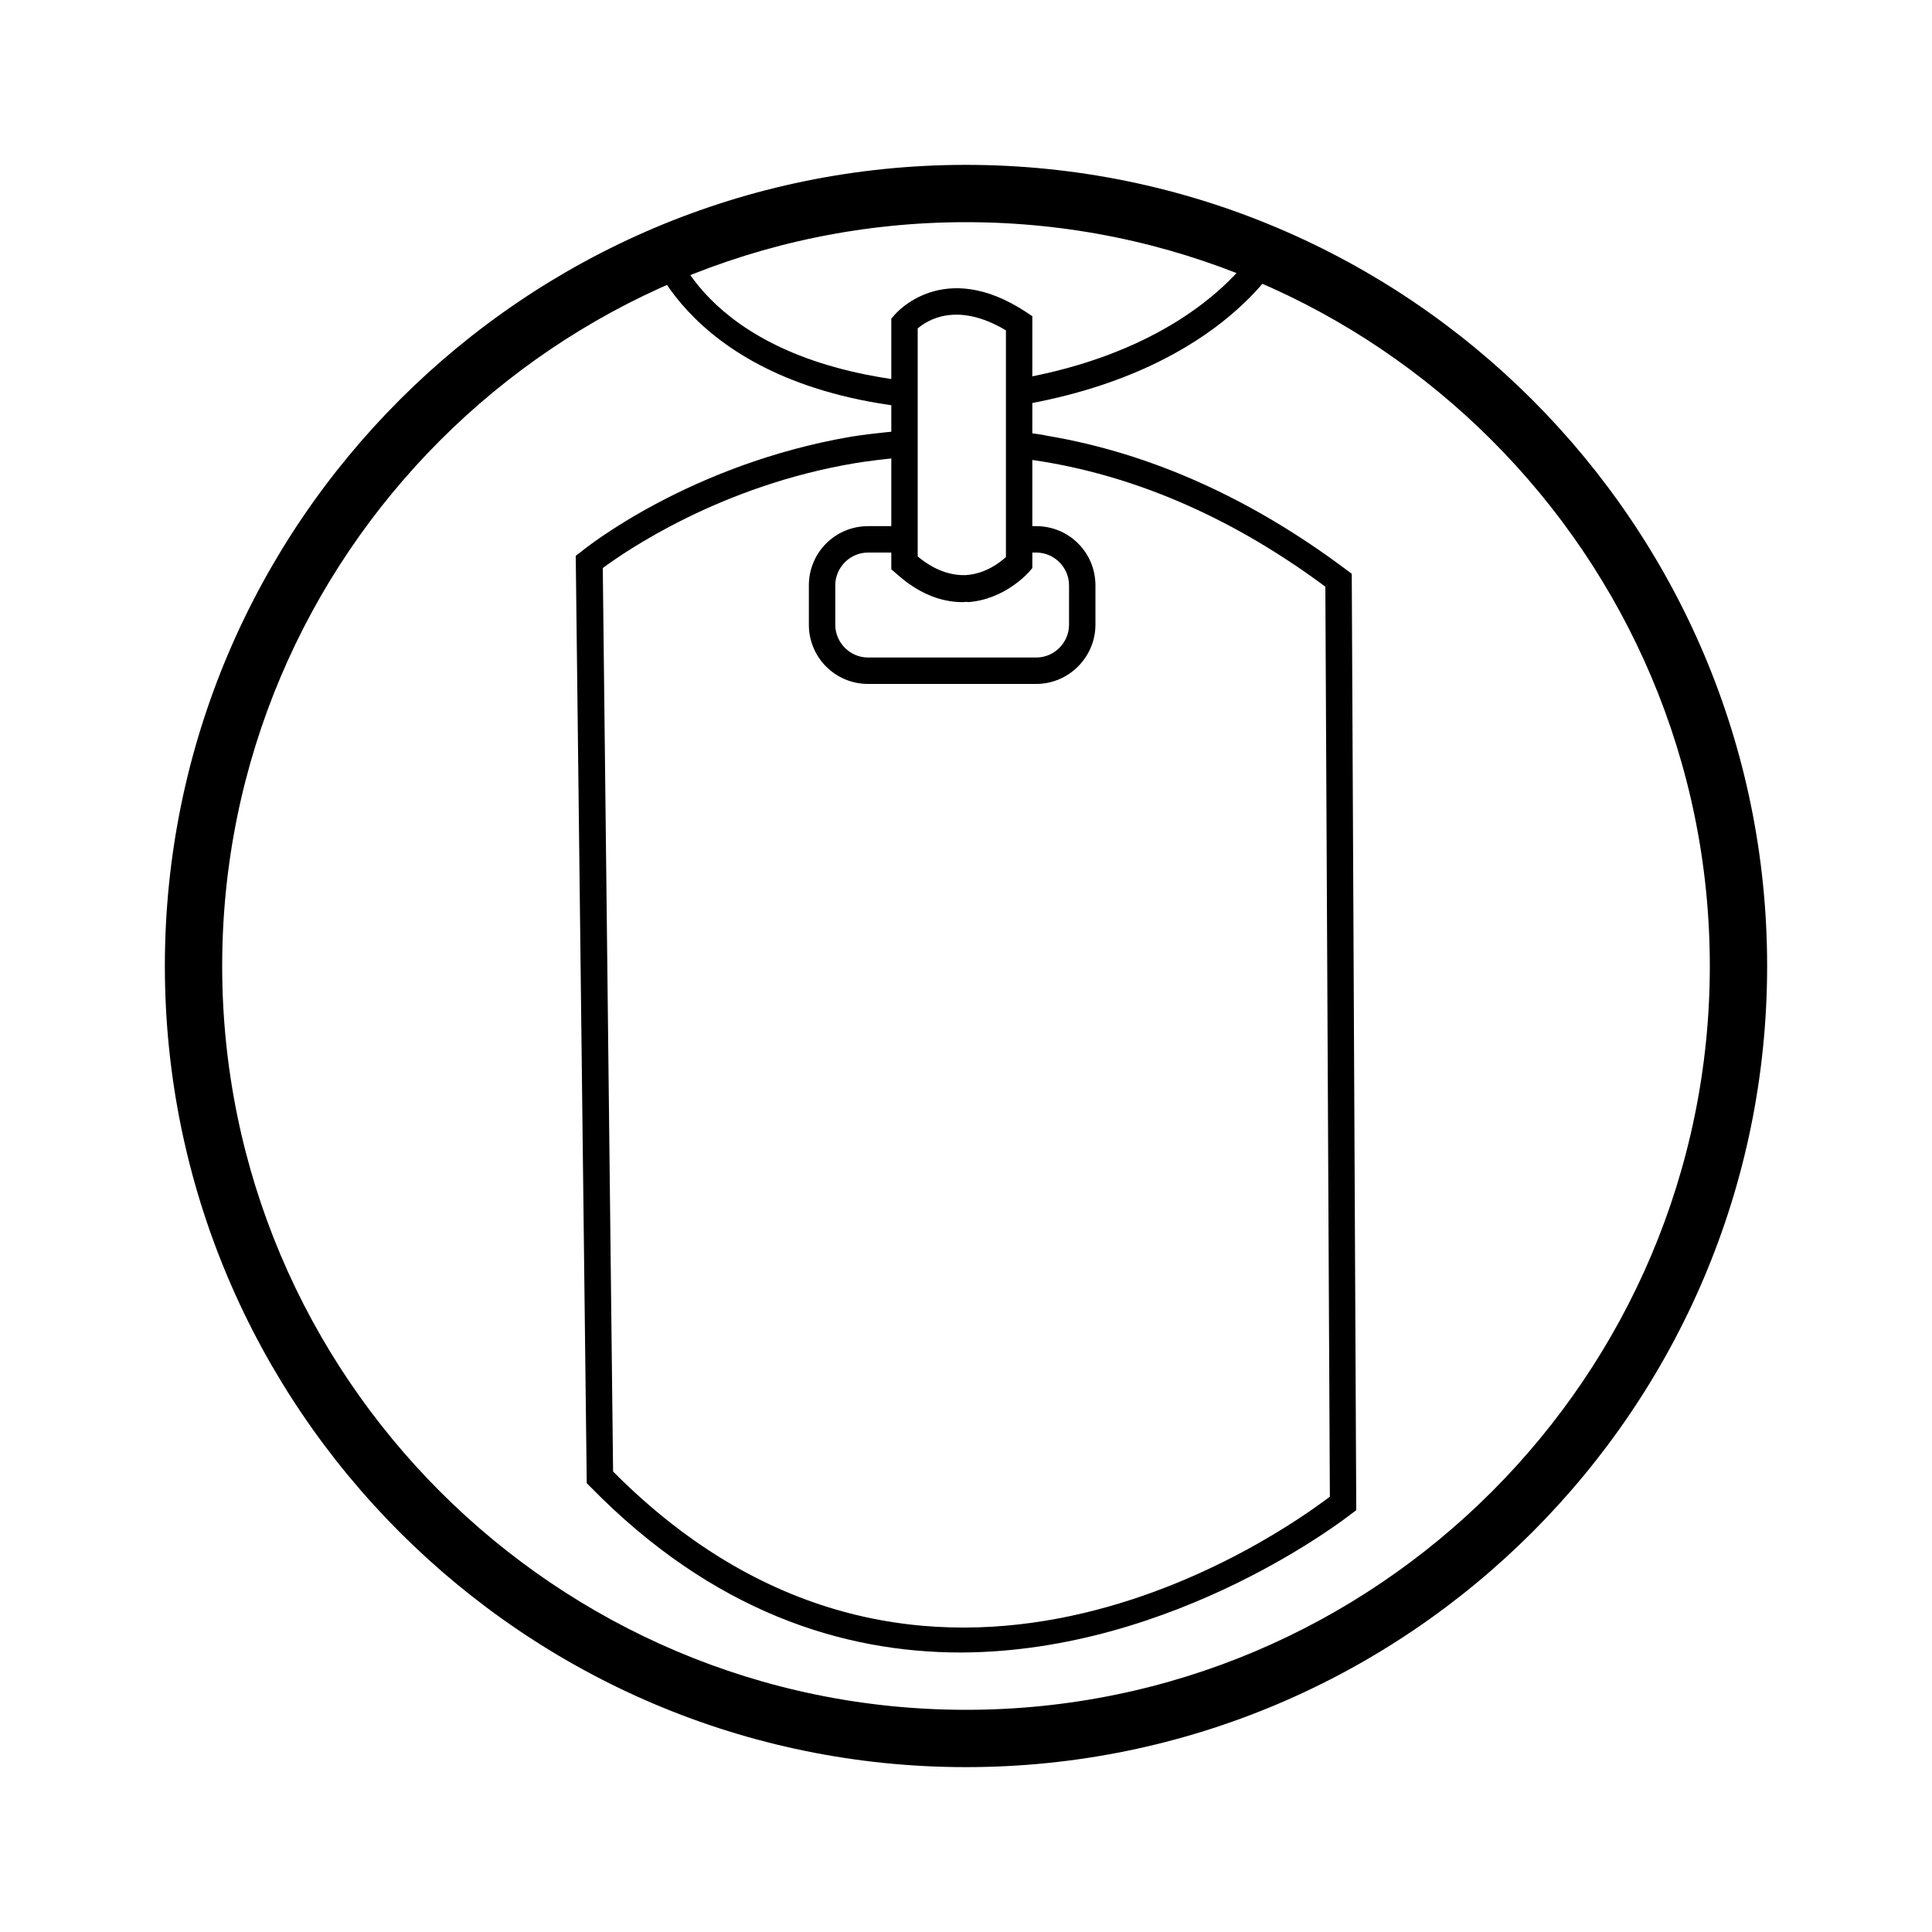 <?xml version="1.0" encoding="utf-8"?>
<!-- Generator: Adobe Illustrator 26.0.0, SVG Export Plug-In . SVG Version: 6.00 Build 0)  -->
<svg version="1.1" id="Livello_1" xmlns="http://www.w3.org/2000/svg" xmlns:xlink="http://www.w3.org/1999/xlink" x="0px" y="0px"
	 viewBox="0 0 300 300" style="enable-background:new 0 0 300 300;" xml:space="preserve">
<g>
	<path d="M150,274.4c-68.6,0-124.4-55.8-124.4-124.4C25.6,81.4,81.4,25.6,150,25.6S274.4,81.4,274.4,150
		C274.4,218.6,218.6,274.4,150,274.4z M150,34.5C86.3,34.5,34.5,86.3,34.5,150c0,63.7,51.8,115.5,115.5,115.5S265.5,213.7,265.5,150
		C265.5,86.3,213.7,34.5,150,34.5z"/>
	<g>
		<path d="M149.2,256.6c-18.3,0-38.5-6.3-57.5-25.7l-0.6-0.6l0-0.8L89.4,86.3l0.8-0.6c0.7-0.6,16.9-13.6,42-17.9
			c1.9-0.3,4.4-0.6,7.6-0.9l0.4,4.1c-3,0.3-5.5,0.6-7.3,0.9C111.8,75.4,97,85.7,93.6,88.2l1.6,140.3c48.6,48.9,103.8,9.6,111.3,3.9
			l-0.7-141.3c-14-10.4-28.7-16.9-43.7-19.4c-1.3-0.2-2.5-0.4-3.7-0.5l0.5-4.1c1.3,0.2,2.6,0.3,3.9,0.6c15.9,2.7,31.5,9.7,46.3,20.8
			l0.8,0.6l0.7,145.4l-0.8,0.6C209.4,235.4,182.6,256.5,149.2,256.6z"/>
		<path d="M160.9,106.2h-26.1c-5.1,0-9.2-4.1-9.2-9.2v-6.1c0-5.1,4.1-9.2,9.2-9.2h4.6v4.1h-4.6c-2.8,0-5.1,2.3-5.1,5.1V97
			c0,2.8,2.3,5.1,5.1,5.1h26.1c2.8,0,5.1-2.3,5.1-5.1v-6.1c0-2.8-2.3-5.1-5.1-5.1h-1.8v-4.1h1.8c5.1,0,9.2,4.1,9.2,9.2V97
			C170.1,102,166,106.2,160.9,106.2z"/>
		<path d="M149.5,93.5c-3.6,0-7.1-1.5-10.4-4.5l-0.7-0.6V49.5l0.5-0.6c0.1-0.1,7.5-9,20.5-0.4l0.9,0.6v39.1l-0.5,0.6
			c-0.2,0.2-3.8,4.3-9.5,4.7C150.1,93.4,149.8,93.5,149.5,93.5z M142.5,86.4c2.5,2.1,5.1,3,7.5,2.9c3-0.2,5.2-1.9,6.2-2.8V51.3
			c-7.7-4.6-12.3-1.5-13.7-0.3V86.4z"/>
		<path d="M159.1,62.8l-0.7-4c29-5.2,37.4-21.3,37.5-21.6l3.9,1.4C199.3,39.7,190.4,57.2,159.1,62.8z"/>
		<path d="M139.7,63.1c-34.6-4.4-39.8-26.2-39.8-26.5l4-0.8c0.2,1.2,4.7,19.3,36.3,23.3L139.7,63.1z"/>
	</g>
</g>
</svg>
